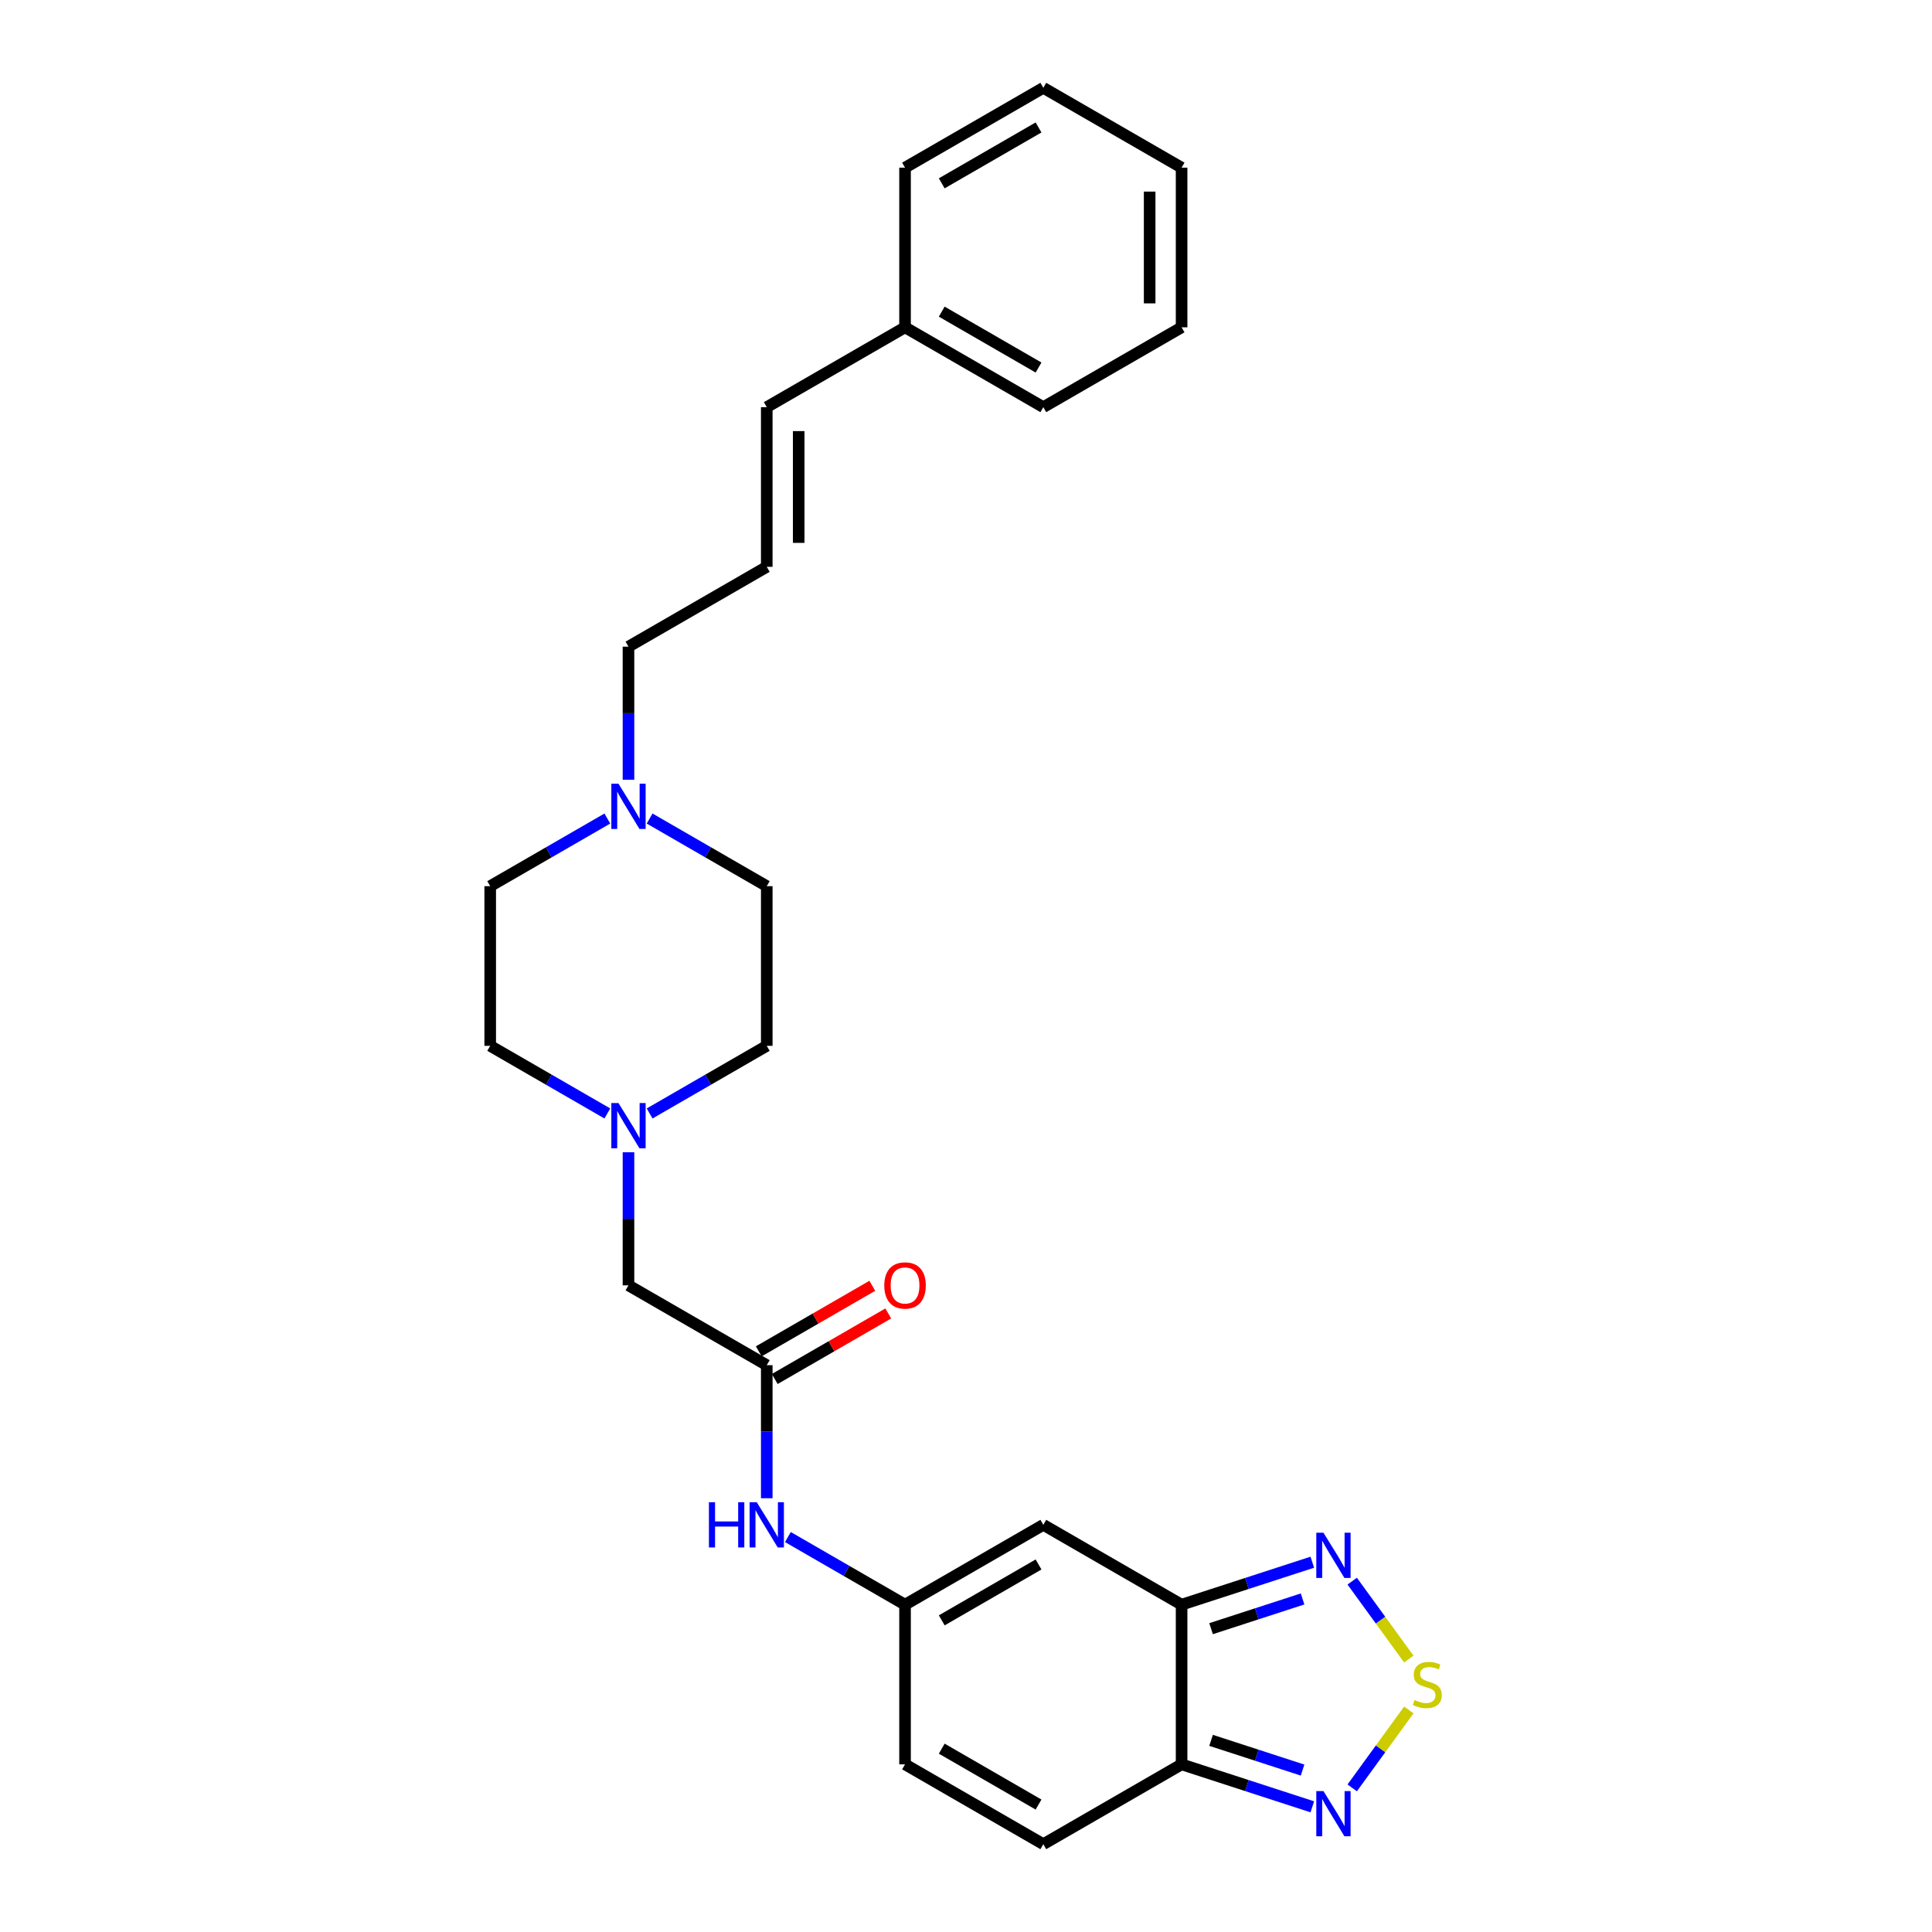 <?xml version='1.0' encoding='iso-8859-1'?>
<svg version='1.1' baseProfile='full'
              xmlns='http://www.w3.org/2000/svg'
                      xmlns:rdkit='http://www.rdkit.org/xml'
                      xmlns:xlink='http://www.w3.org/1999/xlink'
                  xml:space='preserve'
width='1000px' height='1000px' viewBox='0 0 1000 1000'>
<!-- END OF HEADER -->
<rect style='opacity:1.0;fill:#FFFFFF;stroke:none' width='1000' height='1000' x='0' y='0'> </rect>
<path class='bond-1' d='M 611.59,830.579 L 611.59,913.223' style='fill:none;fill-rule:evenodd;stroke:#000000;stroke-width:6px;stroke-linecap:butt;stroke-linejoin:miter;stroke-opacity:1' />
<path class='bond-2' d='M 611.59,830.579 L 540.018,789.256' style='fill:none;fill-rule:evenodd;stroke:#000000;stroke-width:6px;stroke-linecap:butt;stroke-linejoin:miter;stroke-opacity:1' />
<path class='bond-3' d='M 611.59,830.579 L 645.419,819.587' style='fill:none;fill-rule:evenodd;stroke:#000000;stroke-width:6px;stroke-linecap:butt;stroke-linejoin:miter;stroke-opacity:1' />
<path class='bond-3' d='M 645.419,819.587 L 679.248,808.595' style='fill:none;fill-rule:evenodd;stroke:#0000FF;stroke-width:6px;stroke-linecap:butt;stroke-linejoin:miter;stroke-opacity:1' />
<path class='bond-3' d='M 626.847,843.001 L 650.527,835.307' style='fill:none;fill-rule:evenodd;stroke:#000000;stroke-width:6px;stroke-linecap:butt;stroke-linejoin:miter;stroke-opacity:1' />
<path class='bond-3' d='M 650.527,835.307 L 674.207,827.613' style='fill:none;fill-rule:evenodd;stroke:#0000FF;stroke-width:6px;stroke-linecap:butt;stroke-linejoin:miter;stroke-opacity:1' />
<path class='bond-0' d='M 729.197,858.729 L 714.547,838.565' style='fill:none;fill-rule:evenodd;stroke:#CCCC00;stroke-width:6px;stroke-linecap:butt;stroke-linejoin:miter;stroke-opacity:1' />
<path class='bond-0' d='M 714.547,838.565 L 699.898,818.401' style='fill:none;fill-rule:evenodd;stroke:#0000FF;stroke-width:6px;stroke-linecap:butt;stroke-linejoin:miter;stroke-opacity:1' />
<path class='bond-27' d='M 729.197,885.073 L 714.547,905.237' style='fill:none;fill-rule:evenodd;stroke:#CCCC00;stroke-width:6px;stroke-linecap:butt;stroke-linejoin:miter;stroke-opacity:1' />
<path class='bond-27' d='M 714.547,905.237 L 699.898,925.4' style='fill:none;fill-rule:evenodd;stroke:#0000FF;stroke-width:6px;stroke-linecap:butt;stroke-linejoin:miter;stroke-opacity:1' />
<path class='bond-4' d='M 611.59,913.223 L 645.419,924.215' style='fill:none;fill-rule:evenodd;stroke:#000000;stroke-width:6px;stroke-linecap:butt;stroke-linejoin:miter;stroke-opacity:1' />
<path class='bond-4' d='M 645.419,924.215 L 679.248,935.206' style='fill:none;fill-rule:evenodd;stroke:#0000FF;stroke-width:6px;stroke-linecap:butt;stroke-linejoin:miter;stroke-opacity:1' />
<path class='bond-4' d='M 626.847,900.801 L 650.527,908.495' style='fill:none;fill-rule:evenodd;stroke:#000000;stroke-width:6px;stroke-linecap:butt;stroke-linejoin:miter;stroke-opacity:1' />
<path class='bond-4' d='M 650.527,908.495 L 674.207,916.189' style='fill:none;fill-rule:evenodd;stroke:#0000FF;stroke-width:6px;stroke-linecap:butt;stroke-linejoin:miter;stroke-opacity:1' />
<path class='bond-6' d='M 611.59,913.223 L 540.018,954.545' style='fill:none;fill-rule:evenodd;stroke:#000000;stroke-width:6px;stroke-linecap:butt;stroke-linejoin:miter;stroke-opacity:1' />
<path class='bond-5' d='M 540.018,789.256 L 468.446,830.579' style='fill:none;fill-rule:evenodd;stroke:#000000;stroke-width:6px;stroke-linecap:butt;stroke-linejoin:miter;stroke-opacity:1' />
<path class='bond-5' d='M 537.547,809.769 L 487.446,838.695' style='fill:none;fill-rule:evenodd;stroke:#000000;stroke-width:6px;stroke-linecap:butt;stroke-linejoin:miter;stroke-opacity:1' />
<path class='bond-9' d='M 468.446,830.579 L 468.446,913.223' style='fill:none;fill-rule:evenodd;stroke:#000000;stroke-width:6px;stroke-linecap:butt;stroke-linejoin:miter;stroke-opacity:1' />
<path class='bond-10' d='M 468.446,830.579 L 438.131,813.076' style='fill:none;fill-rule:evenodd;stroke:#000000;stroke-width:6px;stroke-linecap:butt;stroke-linejoin:miter;stroke-opacity:1' />
<path class='bond-10' d='M 438.131,813.076 L 407.815,795.574' style='fill:none;fill-rule:evenodd;stroke:#0000FF;stroke-width:6px;stroke-linecap:butt;stroke-linejoin:miter;stroke-opacity:1' />
<path class='bond-28' d='M 540.018,954.545 L 468.446,913.223' style='fill:none;fill-rule:evenodd;stroke:#000000;stroke-width:6px;stroke-linecap:butt;stroke-linejoin:miter;stroke-opacity:1' />
<path class='bond-28' d='M 537.547,934.033 L 487.446,905.107' style='fill:none;fill-rule:evenodd;stroke:#000000;stroke-width:6px;stroke-linecap:butt;stroke-linejoin:miter;stroke-opacity:1' />
<path class='bond-7' d='M 396.873,706.612 L 396.873,741.05' style='fill:none;fill-rule:evenodd;stroke:#000000;stroke-width:6px;stroke-linecap:butt;stroke-linejoin:miter;stroke-opacity:1' />
<path class='bond-7' d='M 396.873,741.05 L 396.873,775.488' style='fill:none;fill-rule:evenodd;stroke:#0000FF;stroke-width:6px;stroke-linecap:butt;stroke-linejoin:miter;stroke-opacity:1' />
<path class='bond-13' d='M 396.873,706.612 L 325.301,665.289' style='fill:none;fill-rule:evenodd;stroke:#000000;stroke-width:6px;stroke-linecap:butt;stroke-linejoin:miter;stroke-opacity:1' />
<path class='bond-14' d='M 401.005,713.769 L 430.387,696.806' style='fill:none;fill-rule:evenodd;stroke:#000000;stroke-width:6px;stroke-linecap:butt;stroke-linejoin:miter;stroke-opacity:1' />
<path class='bond-14' d='M 430.387,696.806 L 459.768,679.842' style='fill:none;fill-rule:evenodd;stroke:#FF0000;stroke-width:6px;stroke-linecap:butt;stroke-linejoin:miter;stroke-opacity:1' />
<path class='bond-14' d='M 392.741,699.454 L 422.122,682.491' style='fill:none;fill-rule:evenodd;stroke:#000000;stroke-width:6px;stroke-linecap:butt;stroke-linejoin:miter;stroke-opacity:1' />
<path class='bond-14' d='M 422.122,682.491 L 451.503,665.528' style='fill:none;fill-rule:evenodd;stroke:#FF0000;stroke-width:6px;stroke-linecap:butt;stroke-linejoin:miter;stroke-opacity:1' />
<path class='bond-8' d='M 325.301,596.413 L 325.301,630.851' style='fill:none;fill-rule:evenodd;stroke:#0000FF;stroke-width:6px;stroke-linecap:butt;stroke-linejoin:miter;stroke-opacity:1' />
<path class='bond-8' d='M 325.301,630.851 L 325.301,665.289' style='fill:none;fill-rule:evenodd;stroke:#000000;stroke-width:6px;stroke-linecap:butt;stroke-linejoin:miter;stroke-opacity:1' />
<path class='bond-16' d='M 336.243,576.327 L 366.558,558.825' style='fill:none;fill-rule:evenodd;stroke:#0000FF;stroke-width:6px;stroke-linecap:butt;stroke-linejoin:miter;stroke-opacity:1' />
<path class='bond-16' d='M 366.558,558.825 L 396.873,541.322' style='fill:none;fill-rule:evenodd;stroke:#000000;stroke-width:6px;stroke-linecap:butt;stroke-linejoin:miter;stroke-opacity:1' />
<path class='bond-17' d='M 314.359,576.327 L 284.044,558.825' style='fill:none;fill-rule:evenodd;stroke:#0000FF;stroke-width:6px;stroke-linecap:butt;stroke-linejoin:miter;stroke-opacity:1' />
<path class='bond-17' d='M 284.044,558.825 L 253.729,541.322' style='fill:none;fill-rule:evenodd;stroke:#000000;stroke-width:6px;stroke-linecap:butt;stroke-linejoin:miter;stroke-opacity:1' />
<path class='bond-11' d='M 314.359,423.673 L 284.044,441.175' style='fill:none;fill-rule:evenodd;stroke:#0000FF;stroke-width:6px;stroke-linecap:butt;stroke-linejoin:miter;stroke-opacity:1' />
<path class='bond-11' d='M 284.044,441.175 L 253.729,458.678' style='fill:none;fill-rule:evenodd;stroke:#000000;stroke-width:6px;stroke-linecap:butt;stroke-linejoin:miter;stroke-opacity:1' />
<path class='bond-20' d='M 325.301,403.587 L 325.301,369.149' style='fill:none;fill-rule:evenodd;stroke:#0000FF;stroke-width:6px;stroke-linecap:butt;stroke-linejoin:miter;stroke-opacity:1' />
<path class='bond-20' d='M 325.301,369.149 L 325.301,334.711' style='fill:none;fill-rule:evenodd;stroke:#000000;stroke-width:6px;stroke-linecap:butt;stroke-linejoin:miter;stroke-opacity:1' />
<path class='bond-29' d='M 336.243,423.673 L 366.558,441.175' style='fill:none;fill-rule:evenodd;stroke:#0000FF;stroke-width:6px;stroke-linecap:butt;stroke-linejoin:miter;stroke-opacity:1' />
<path class='bond-29' d='M 366.558,441.175 L 396.873,458.678' style='fill:none;fill-rule:evenodd;stroke:#000000;stroke-width:6px;stroke-linecap:butt;stroke-linejoin:miter;stroke-opacity:1' />
<path class='bond-12' d='M 396.873,293.388 L 325.301,334.711' style='fill:none;fill-rule:evenodd;stroke:#000000;stroke-width:6px;stroke-linecap:butt;stroke-linejoin:miter;stroke-opacity:1' />
<path class='bond-15' d='M 396.873,293.388 L 396.873,210.744' style='fill:none;fill-rule:evenodd;stroke:#000000;stroke-width:6px;stroke-linecap:butt;stroke-linejoin:miter;stroke-opacity:1' />
<path class='bond-15' d='M 413.402,280.992 L 413.402,223.14' style='fill:none;fill-rule:evenodd;stroke:#000000;stroke-width:6px;stroke-linecap:butt;stroke-linejoin:miter;stroke-opacity:1' />
<path class='bond-21' d='M 396.873,210.744 L 468.446,169.421' style='fill:none;fill-rule:evenodd;stroke:#000000;stroke-width:6px;stroke-linecap:butt;stroke-linejoin:miter;stroke-opacity:1' />
<path class='bond-19' d='M 396.873,541.322 L 396.873,458.678' style='fill:none;fill-rule:evenodd;stroke:#000000;stroke-width:6px;stroke-linecap:butt;stroke-linejoin:miter;stroke-opacity:1' />
<path class='bond-18' d='M 253.729,541.322 L 253.729,458.678' style='fill:none;fill-rule:evenodd;stroke:#000000;stroke-width:6px;stroke-linecap:butt;stroke-linejoin:miter;stroke-opacity:1' />
<path class='bond-22' d='M 468.446,169.421 L 540.018,210.744' style='fill:none;fill-rule:evenodd;stroke:#000000;stroke-width:6px;stroke-linecap:butt;stroke-linejoin:miter;stroke-opacity:1' />
<path class='bond-22' d='M 487.446,161.305 L 537.547,190.231' style='fill:none;fill-rule:evenodd;stroke:#000000;stroke-width:6px;stroke-linecap:butt;stroke-linejoin:miter;stroke-opacity:1' />
<path class='bond-23' d='M 468.446,169.421 L 468.446,86.777' style='fill:none;fill-rule:evenodd;stroke:#000000;stroke-width:6px;stroke-linecap:butt;stroke-linejoin:miter;stroke-opacity:1' />
<path class='bond-25' d='M 540.018,210.744 L 611.59,169.421' style='fill:none;fill-rule:evenodd;stroke:#000000;stroke-width:6px;stroke-linecap:butt;stroke-linejoin:miter;stroke-opacity:1' />
<path class='bond-24' d='M 468.446,86.777 L 540.018,45.455' style='fill:none;fill-rule:evenodd;stroke:#000000;stroke-width:6px;stroke-linecap:butt;stroke-linejoin:miter;stroke-opacity:1' />
<path class='bond-24' d='M 487.446,94.893 L 537.547,65.967' style='fill:none;fill-rule:evenodd;stroke:#000000;stroke-width:6px;stroke-linecap:butt;stroke-linejoin:miter;stroke-opacity:1' />
<path class='bond-26' d='M 540.018,45.455 L 611.59,86.777' style='fill:none;fill-rule:evenodd;stroke:#000000;stroke-width:6px;stroke-linecap:butt;stroke-linejoin:miter;stroke-opacity:1' />
<path class='bond-30' d='M 611.59,169.421 L 611.59,86.777' style='fill:none;fill-rule:evenodd;stroke:#000000;stroke-width:6px;stroke-linecap:butt;stroke-linejoin:miter;stroke-opacity:1' />
<path class='bond-30' d='M 595.061,157.025 L 595.061,99.174' style='fill:none;fill-rule:evenodd;stroke:#000000;stroke-width:6px;stroke-linecap:butt;stroke-linejoin:miter;stroke-opacity:1' />
<path  class='atom-1' d='M 732.156 879.934
Q 732.42 880.033, 733.511 880.496
Q 734.602 880.959, 735.792 881.256
Q 737.015 881.521, 738.205 881.521
Q 740.42 881.521, 741.709 880.463
Q 742.999 879.372, 742.999 877.488
Q 742.999 876.198, 742.338 875.405
Q 741.709 874.612, 740.718 874.182
Q 739.726 873.752, 738.073 873.256
Q 735.99 872.628, 734.734 872.033
Q 733.511 871.438, 732.619 870.182
Q 731.759 868.926, 731.759 866.81
Q 731.759 863.868, 733.743 862.05
Q 735.759 860.231, 739.726 860.231
Q 742.437 860.231, 745.511 861.521
L 744.751 864.066
Q 741.941 862.909, 739.825 862.909
Q 737.544 862.909, 736.288 863.868
Q 735.032 864.793, 735.065 866.413
Q 735.065 867.669, 735.693 868.43
Q 736.354 869.19, 737.28 869.62
Q 738.238 870.05, 739.825 870.545
Q 741.941 871.207, 743.197 871.868
Q 744.453 872.529, 745.346 873.884
Q 746.271 875.207, 746.271 877.488
Q 746.271 880.727, 744.09 882.479
Q 741.941 884.198, 738.338 884.198
Q 736.255 884.198, 734.668 883.736
Q 733.114 883.306, 731.263 882.545
L 732.156 879.934
' fill='#CCCC00'/>
<path  class='atom-4' d='M 685.016 793.337
L 692.686 805.734
Q 693.446 806.957, 694.669 809.172
Q 695.892 811.387, 695.959 811.519
L 695.959 793.337
L 699.066 793.337
L 699.066 816.742
L 695.859 816.742
L 687.628 803.189
Q 686.669 801.602, 685.645 799.784
Q 684.653 797.966, 684.355 797.404
L 684.355 816.742
L 681.314 816.742
L 681.314 793.337
L 685.016 793.337
' fill='#0000FF'/>
<path  class='atom-5' d='M 685.016 927.059
L 692.686 939.456
Q 693.446 940.679, 694.669 942.894
Q 695.892 945.109, 695.959 945.241
L 695.959 927.059
L 699.066 927.059
L 699.066 950.464
L 695.859 950.464
L 687.628 936.91
Q 686.669 935.324, 685.645 933.506
Q 684.653 931.687, 684.355 931.125
L 684.355 950.464
L 681.314 950.464
L 681.314 927.059
L 685.016 927.059
' fill='#0000FF'/>
<path  class='atom-9' d='M 320.127 570.942
L 327.797 583.339
Q 328.557 584.562, 329.78 586.777
Q 331.003 588.992, 331.07 589.124
L 331.07 570.942
L 334.177 570.942
L 334.177 594.347
L 330.97 594.347
L 322.739 580.793
Q 321.78 579.207, 320.755 577.388
Q 319.764 575.57, 319.466 575.008
L 319.466 594.347
L 316.425 594.347
L 316.425 570.942
L 320.127 570.942
' fill='#0000FF'/>
<path  class='atom-11' d='M 366.939 777.554
L 370.113 777.554
L 370.113 787.504
L 382.08 787.504
L 382.08 777.554
L 385.253 777.554
L 385.253 800.959
L 382.08 800.959
L 382.08 790.149
L 370.113 790.149
L 370.113 800.959
L 366.939 800.959
L 366.939 777.554
' fill='#0000FF'/>
<path  class='atom-11' d='M 391.7 777.554
L 399.369 789.95
Q 400.129 791.174, 401.353 793.388
Q 402.576 795.603, 402.642 795.736
L 402.642 777.554
L 405.749 777.554
L 405.749 800.959
L 402.543 800.959
L 394.311 787.405
Q 393.353 785.818, 392.328 784
Q 391.336 782.182, 391.039 781.62
L 391.039 800.959
L 387.997 800.959
L 387.997 777.554
L 391.7 777.554
' fill='#0000FF'/>
<path  class='atom-12' d='M 320.127 405.653
L 327.797 418.05
Q 328.557 419.273, 329.78 421.488
Q 331.003 423.702, 331.07 423.835
L 331.07 405.653
L 334.177 405.653
L 334.177 429.058
L 330.97 429.058
L 322.739 415.504
Q 321.78 413.917, 320.755 412.099
Q 319.764 410.281, 319.466 409.719
L 319.466 429.058
L 316.425 429.058
L 316.425 405.653
L 320.127 405.653
' fill='#0000FF'/>
<path  class='atom-15' d='M 457.702 665.355
Q 457.702 659.736, 460.479 656.595
Q 463.256 653.455, 468.446 653.455
Q 473.636 653.455, 476.413 656.595
Q 479.189 659.736, 479.189 665.355
Q 479.189 671.041, 476.379 674.281
Q 473.57 677.488, 468.446 677.488
Q 463.289 677.488, 460.479 674.281
Q 457.702 671.074, 457.702 665.355
M 468.446 674.843
Q 472.016 674.843, 473.933 672.463
Q 475.884 670.05, 475.884 665.355
Q 475.884 660.76, 473.933 658.446
Q 472.016 656.099, 468.446 656.099
Q 464.875 656.099, 462.925 658.413
Q 461.008 660.727, 461.008 665.355
Q 461.008 670.083, 462.925 672.463
Q 464.875 674.843, 468.446 674.843
' fill='#FF0000'/>
</svg>
